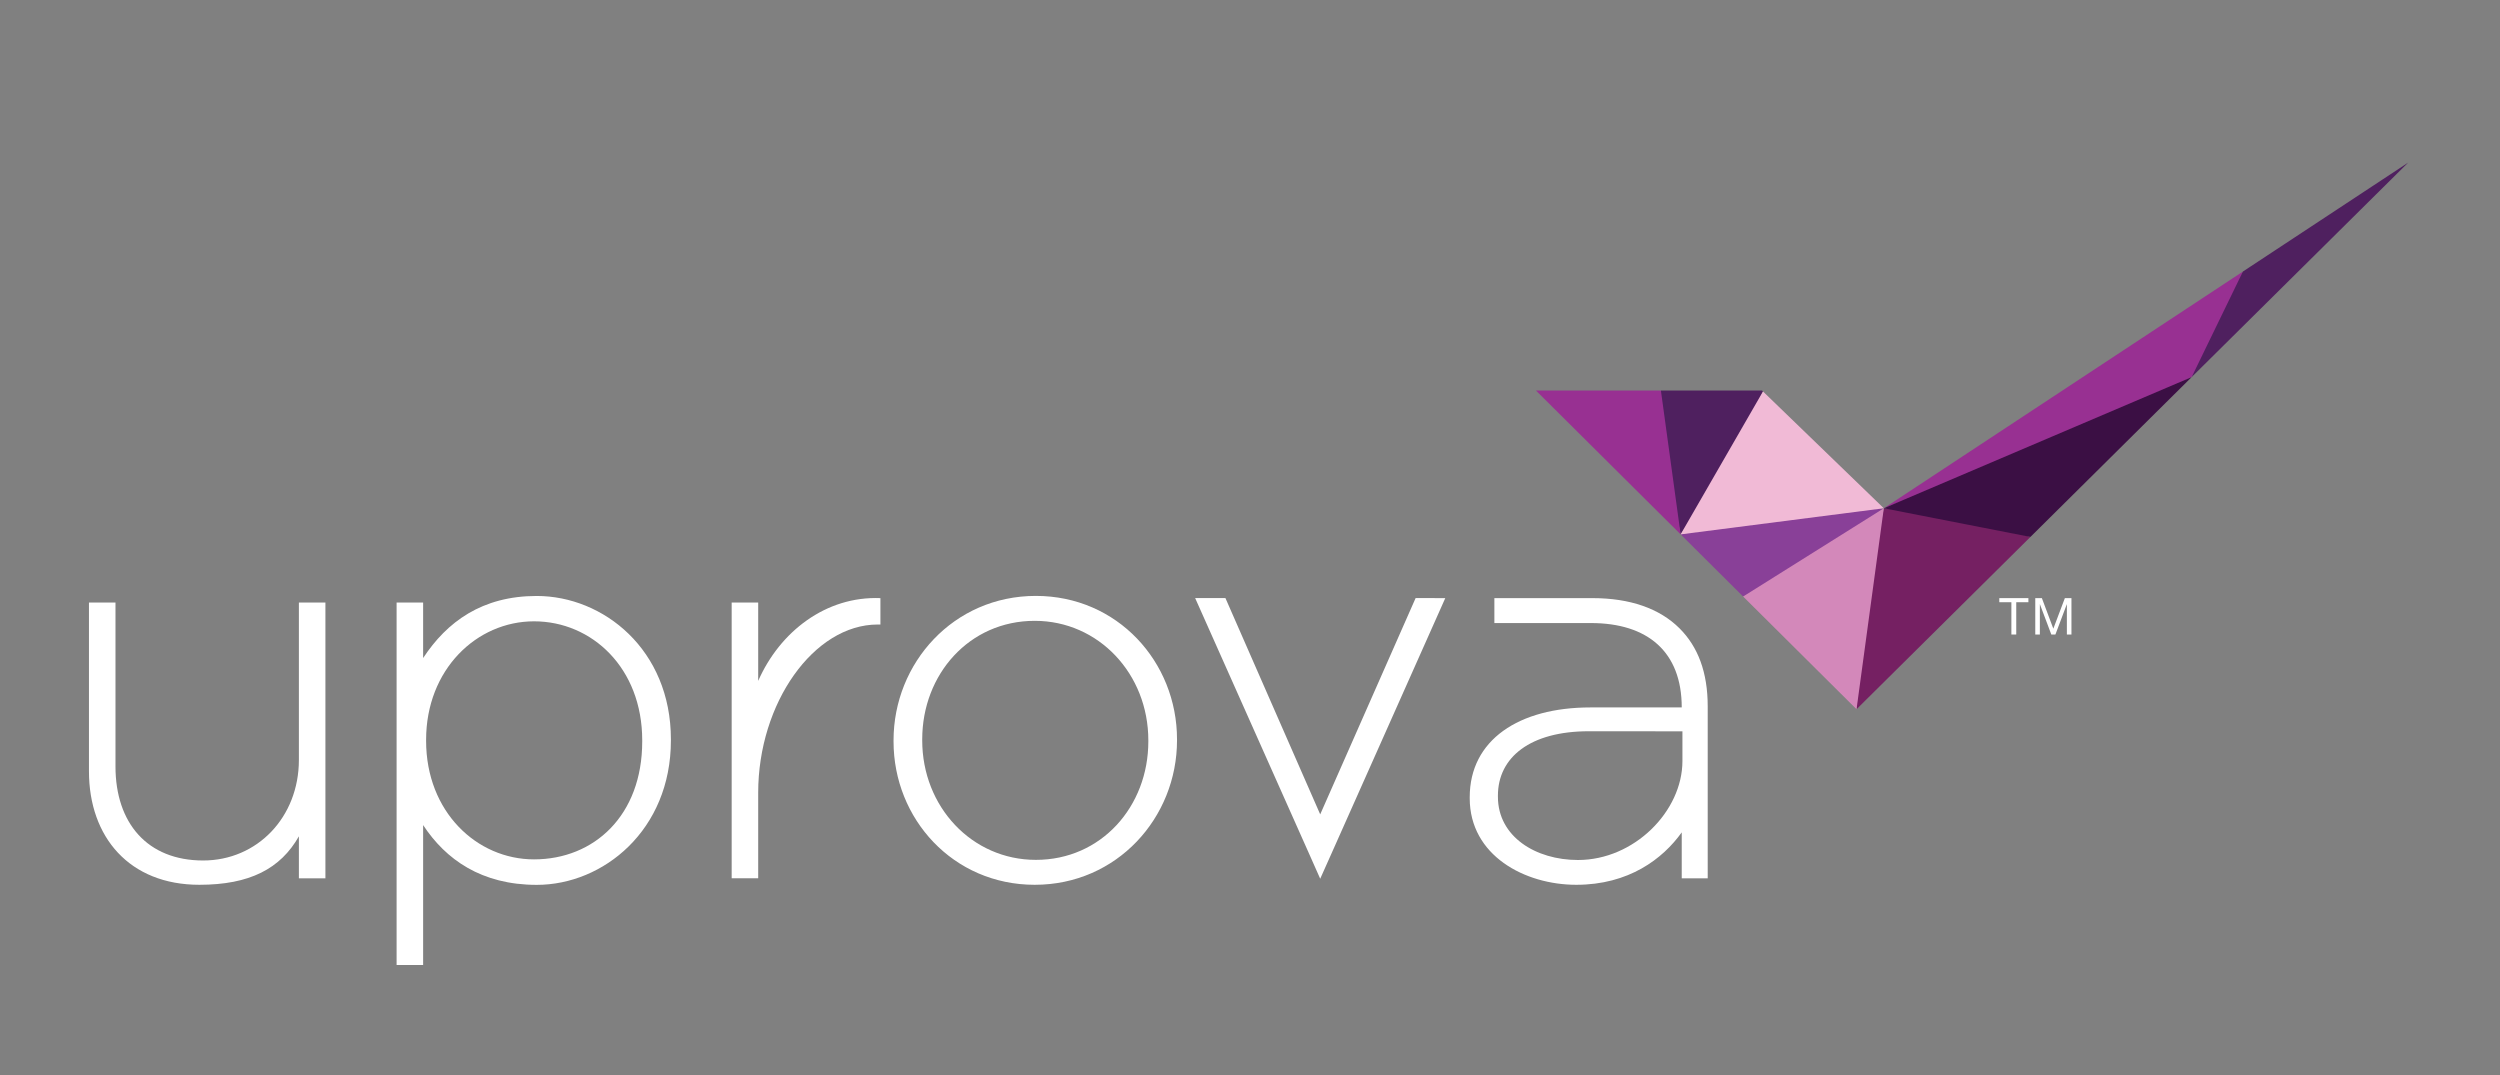 <?xml version="1.0" encoding="utf-8"?>
<!-- Generator: Adobe Illustrator 24.3.0, SVG Export Plug-In . SVG Version: 6.00 Build 0)  -->
<svg version="1.1" id="Layer_1" xmlns="http://www.w3.org/2000/svg" xmlns:xlink="http://www.w3.org/1999/xlink" x="0px" y="0px"
	 viewBox="0 0 360 154.87" style="enable-background:new 0 0 360 154.87;" xml:space="preserve">
<rect x="0" y="0" width="360" height="154.87" fill="#808080" stroke="none"/>
<style type="text/css">
	.st0{fill:#FFFFFF;}
	.st1{fill:#752062;}
	.st2{fill:#894098;}
	.st3{fill:#4F205F;}
	.st4{fill:#983092;}
	.st5{fill:#F1BAD6;}
	.st6{fill:#D388BA;}
	.st7{fill:#3B0F44;}
</style>
<g>
	<g>
		<g>
			<path class="st0" d="M12.81,111.06v-24.3h3.82v23.6c0,8.18,4.6,13.55,12.62,13.55c7.79,0,13.79-6.23,13.79-14.49V86.76h3.82
				v39.72h-3.82v-6.05c-2.65,4.67-7.09,6.98-14.33,6.98C18.65,127.41,12.81,120.56,12.81,111.06z"/>
			<path class="st0" d="M57.11,86.76h3.82v8c3.43-5.22,8.49-8.94,16.36-8.94c9.58,0,19.32,7.71,19.32,20.65v0.15
				c0,12.93-9.74,20.8-19.32,20.8c-7.94,0-13.09-3.63-16.36-8.61v20.15h-3.82V86.76z M92.48,106.77v-0.16
				c0-10.43-7.25-17.14-15.58-17.14c-8.25,0-15.54,6.93-15.54,17.06v0.16c0,10.2,7.29,17.06,15.54,17.06
				C85.54,123.75,92.48,117.44,92.48,106.77z"/>
			<path class="st0" d="M105.36,86.76h3.82v11.29c3.11-7.08,9.74-12.23,17.6-11.92v3.8h-0.39c-9.19,0-17.21,11.3-17.21,24.22v12.32
				h-3.82V86.76z"/>
			<path class="st0" d="M128.67,106.77v-0.16c0-11.14,8.64-20.8,20.49-20.8c11.76,0,20.33,9.51,20.33,20.65v0.15
				c0,11.14-8.64,20.8-20.49,20.8C137.24,127.41,128.67,117.91,128.67,106.77z M165.36,106.77v-0.16c0-9.58-7.17-17.21-16.36-17.21
				c-9.43,0-16.2,7.71-16.2,17.06v0.15c0,9.58,7.17,17.21,16.36,17.21C158.59,123.83,165.36,116.12,165.36,106.77z"/>
			<path class="st0" d="M215.19,86.13h14.13c5.38,0,9.66,1.48,12.54,4.36c2.65,2.65,4.05,6.31,4.05,11.22v24.77h-3.74v-6.62
				c-2.73,3.82-7.63,7.55-15.19,7.55c-7.4,0-15.34-4.21-15.34-12.46v-0.15c0-8.26,7.09-12.93,17.37-12.93c5.53,0,13.16,0,13.16,0
				c0-8.02-4.91-12.15-13.08-12.15h-13.9V86.13z M228.78,105.3c-8.41,0-13.08,3.74-13.08,9.27v0.16c0,5.76,5.45,9.11,11.53,9.11
				c8.1,0,15.04-7.02,15.04-14.26v-4.27L228.78,105.3z"/>
			<polygon class="st0" points="203.85,86.12 190.11,117.27 176.46,86.12 172.1,86.12 188.48,122.87 190.11,126.54 191.75,122.87 
				208.12,86.13 			"/>
		</g>
		<g>
			<polygon class="st1" points="267.34,102.13 292.38,77.32 282.79,74.44 271.27,73.19 268.42,86.83 			"/>
			<polygon class="st2" points="271.27,73.19 257.7,73.94 242.01,76.95 251.01,85.9 260.34,81.05 			"/>
			<g>
				<polygon class="st3" points="253.74,56.24 239.17,56.24 239.25,64.1 242.01,76.95 249.43,65.81 253.87,56.37 				"/>
			</g>
			<g>
				<polygon class="st4" points="271.27,73.19 298.93,62.4 315.6,54.3 320.6,46.06 322.98,39.1 				"/>
			</g>
			<polygon class="st4" points="221.18,56.24 242.01,76.95 239.17,56.24 			"/>
			<g>
				<polygon class="st5" points="253.87,56.37 242.01,76.95 271.27,73.19 				"/>
			</g>
			<polygon class="st6" points="267.34,102.13 271.27,73.19 251.01,85.9 			"/>
			<polygon class="st7" points="315.6,54.3 271.27,73.19 292.38,77.32 			"/>
			<polygon class="st3" points="322.98,39.1 315.6,54.3 315.6,54.3 346.77,23.42 			"/>
		</g>
	</g>
	<g>
		<path class="st0" d="M287.9,86.72v-0.59h4.19v0.59h-1.75v4.65h-0.7v-4.65H287.9z"/>
		<path class="st0" d="M294.03,86.13l1.65,4.4l1.66-4.4h0.95v5.24h-0.66v-4.36h-0.01l-1.64,4.36h-0.59l-1.64-4.36h-0.01v4.36h-0.66
			v-5.24H294.03z"/>
	</g>
</g>
</svg>
